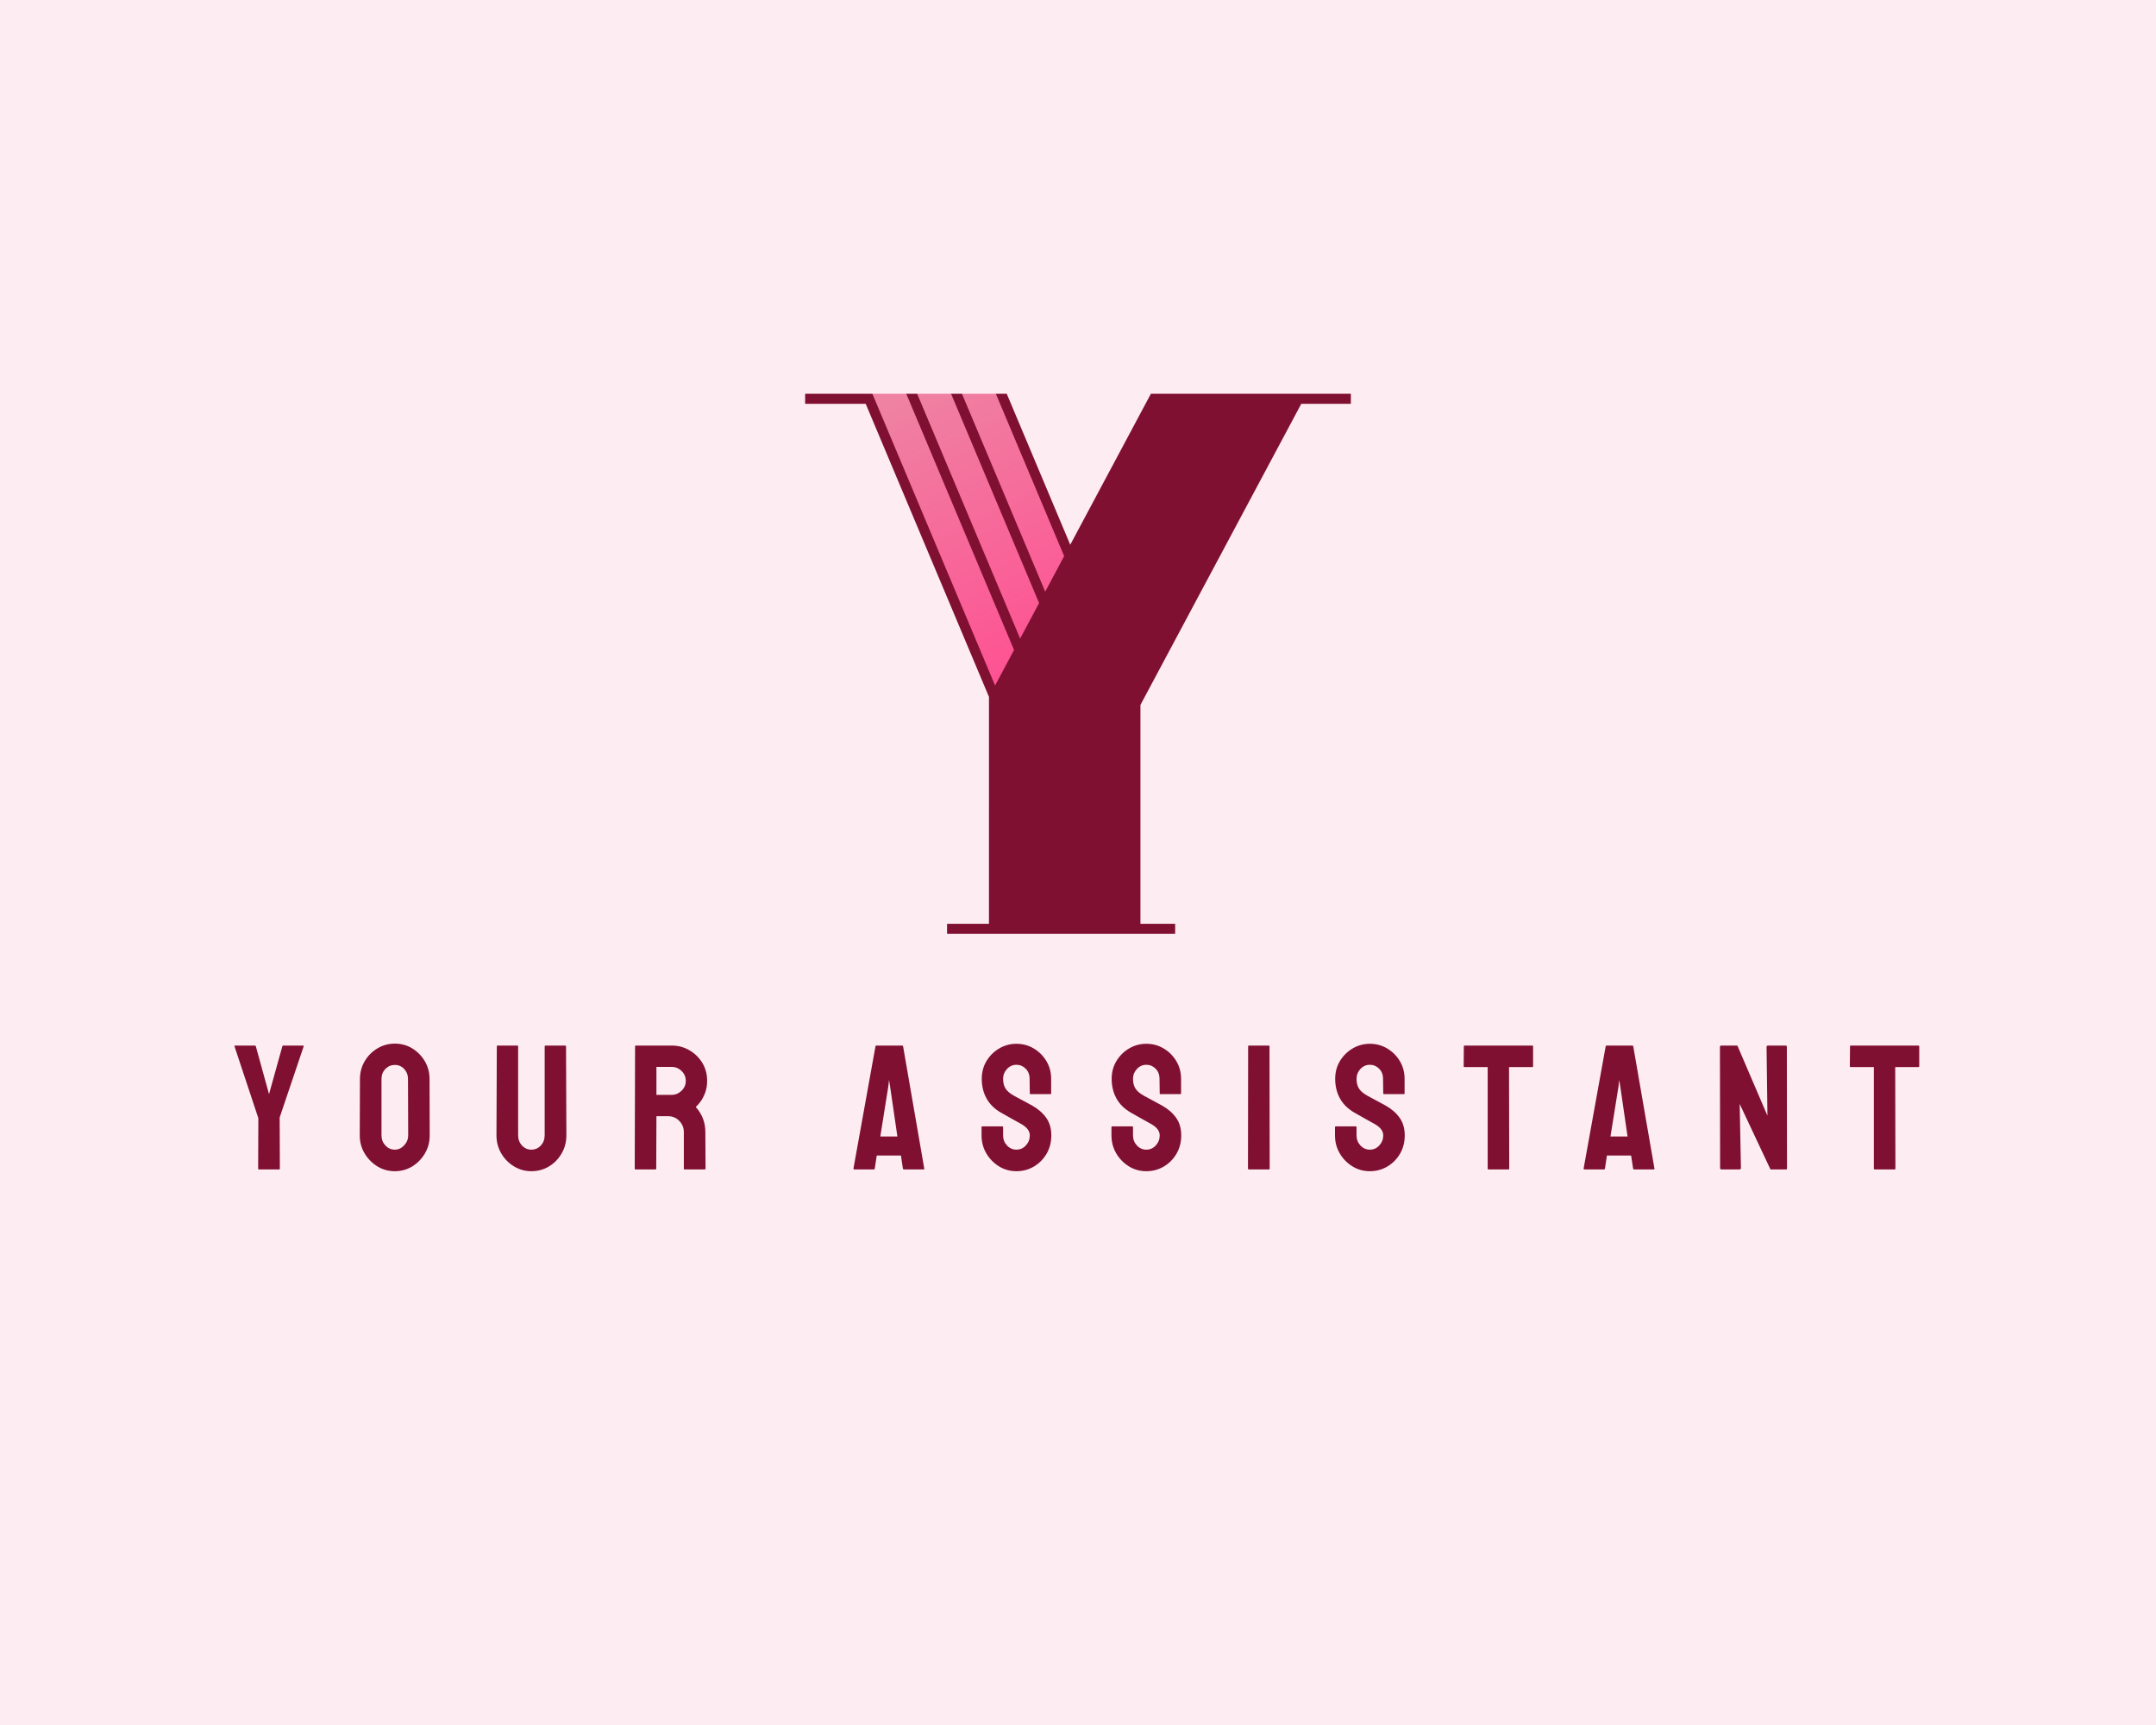 <?xml version="1.0" encoding="UTF-8" standalone="no" ?>
<!DOCTYPE svg PUBLIC "-//W3C//DTD SVG 1.1//EN" "http://www.w3.org/Graphics/SVG/1.1/DTD/svg11.dtd">
<svg xmlns="http://www.w3.org/2000/svg" xmlns:xlink="http://www.w3.org/1999/xlink" version="1.1" width="1280" height="1024" viewBox="0 0 1280 1024" xml:space="preserve">
<desc>Created with Fabric.js 5.3.0</desc>
<defs>
</defs>
<g transform="matrix(1 0 0 1 640 512)" id="background-logo"  >
<rect style="stroke: none; stroke-width: 0; stroke-dasharray: none; stroke-linecap: butt; stroke-dashoffset: 0; stroke-linejoin: miter; stroke-miterlimit: 4; fill: rgb(253,237,242); fill-rule: nonzero; opacity: 1;"  paint-order="stroke"  x="-640" y="-512" rx="0" ry="0" width="1280" height="1024" />
</g>
<g transform="matrix(1.921 0 0 1.921 640 394.04)" id="logo-logo"  >
<g style=""  paint-order="stroke"   >
		<g transform="matrix(0.174 0 0 0.174 -32.428 -36.214)"  >
<linearGradient id="SVGID_1_133122" gradientUnits="userSpaceOnUse" gradientTransform="matrix(1 0 0 1 0 0)"  x1="192.75" y1="7.03" x2="439.22" y2="503.56">
<stop offset="0%" style="stop-color:rgb(239,129,162);stop-opacity: 1"/>
<stop offset="100%" style="stop-color:rgb(255,79,145);stop-opacity: 1"/>
</linearGradient>
<path style="stroke: none; stroke-width: 1; stroke-dasharray: none; stroke-linecap: butt; stroke-dashoffset: 0; stroke-linejoin: miter; stroke-miterlimit: 4; fill: url(#SVGID_1_133122); fill-rule: evenodd; opacity: 1;"  paint-order="stroke"  transform=" translate(-298.27, -271.445)" d="M 119.41 0 C 139.48 0 159.55 0 179.62 0 C 184.57 3.52 189.52 7.03 192.75 7.03 C 195.98 7.03 197.48 3.51 198.99 0 C 219.06 0 239.13 0 259.2 0 C 263.5 3.14 267.79 6.28 271.02 6.28 C 274.25 6.28 276.41 3.14 278.56 0 C 298.63 0 318.7 0 338.77 0 C 346.99 8.75 355.21 17.49 368.98 46.01 C 382.76 74.52 402.09 122.81 421.37 169.23 C 440.66 215.65 459.89 260.2 479.13 304.74 C 434.49 384.12 389.85 463.51 345.2 542.89 C 338.1 532.43 331 521.97 310.92 477.23 C 290.84 432.49 257.78 353.48 223.36 272.05 C 188.94 190.61 153.18 106.74 117.41 22.88 C 118.07 15.26 118.74 7.63 119.4 0.01 z" stroke-linecap="round" />
</g>
		<g transform="matrix(0.174 0 0 0.174 0 0)"  >
<path style="stroke: none; stroke-width: 1; stroke-dasharray: none; stroke-linecap: butt; stroke-dashoffset: 0; stroke-linejoin: miter; stroke-miterlimit: 4; fill: rgb(128,16,50); fill-rule: evenodd; opacity: 1;"  paint-order="stroke"  transform=" translate(-484.65, -479.585)" d="M 595.58 941.32 L 657.22 941.32 L 657.22 959.17 L 252.08 959.17 L 252.08 941.32 L 326.52 941.32 C 326.52 807.02 326.52 672.72 326.53 538.4 L 107.56 17.85 L 2.842170943040401e-14 17.85 L 2.842170943040401e-14 1.3500311979441904e-13 L 119.41 1.3500311979441904e-13 L 337.36 518.11 C 348.59 497.09 359.82 476.07 371.04 455.06 L 179.61 0.01 L 198.97 0.01 L 381.87 434.79 C 393.1 413.77 404.33 392.75 415.55 371.74 L 259.18 0.02 L 278.54 0.02 L 426.38 351.47 C 437.61 330.45 448.84 309.43 460.06 288.42 L 338.74 0.03 L 358.1 0.03 L 470.89 268.15 C 518.63 178.78 566.38 89.41 614.12 0.03 L 969.3 0.03 L 969.3 17.88 L 881.22 17.88 C 786 196.13 690.77 374.38 595.55 552.63 C 595.55 682.2 595.55 811.78 595.55 941.36 z" stroke-linecap="round" />
</g>
</g>
</g>
<g transform="matrix(1.921 0 0 1.921 639.297 657.386)" id="text-logo"  >
<g style=""  paint-order="stroke"   >
		<g transform="matrix(1 0 0 1 0 0)" id="text-logo-path-0"  >
<path style="stroke: none; stroke-width: 0; stroke-dasharray: none; stroke-linecap: butt; stroke-dashoffset: 0; stroke-linejoin: miter; stroke-miterlimit: 4; fill: rgb(128,16,50); fill-rule: nonzero; opacity: 1;"  paint-order="stroke"  transform=" translate(-260.161, 19.165)" d="M 13.64 0 L 7.32 0 Q 7.15 0 7.15 -0.22 L 7.15 -0.22 L 7.21 -15.84 L -0.17 -38.06 Q -0.22 -38.28 0 -38.28 L 0 -38.28 L 6.11 -38.28 Q 6.38 -38.28 6.43 -38.06 L 6.43 -38.06 L 10.51 -23.27 L 14.63 -38.06 Q 14.69 -38.28 14.9 -38.28 L 14.9 -38.28 L 21.07 -38.28 Q 21.29 -38.28 21.23 -38.06 L 21.23 -38.06 L 13.8 -16.06 L 13.86 -0.22 Q 13.86 0 13.64 0 L 13.64 0 Z M 49.39 0.55 L 49.39 0.55 Q 46.42 0.55 43.97 -0.96 Q 41.52 -2.48 40.04 -4.98 Q 38.55 -7.48 38.55 -10.51 L 38.55 -10.51 L 38.61 -27.94 Q 38.61 -30.96 40.07 -33.44 Q 41.52 -35.91 44 -37.4 Q 46.48 -38.88 49.39 -38.88 L 49.39 -38.88 Q 52.36 -38.88 54.78 -37.4 Q 57.2 -35.91 58.66 -33.44 Q 60.12 -30.96 60.12 -27.94 L 60.12 -27.94 L 60.17 -10.51 Q 60.17 -7.48 58.71 -4.98 Q 57.25 -2.48 54.81 -0.96 Q 52.36 0.55 49.39 0.55 Z M 49.39 -6.11 L 49.39 -6.11 Q 51.04 -6.11 52.28 -7.45 Q 53.52 -8.8 53.52 -10.51 L 53.52 -10.51 L 53.46 -27.94 Q 53.46 -29.75 52.3 -31.02 Q 51.15 -32.29 49.39 -32.29 L 49.39 -32.29 Q 47.69 -32.29 46.48 -31.05 Q 45.27 -29.81 45.27 -27.94 L 45.27 -27.94 L 45.27 -10.51 Q 45.27 -8.69 46.48 -7.4 Q 47.69 -6.11 49.39 -6.11 Z M 91.57 0.55 L 91.57 0.55 Q 88.66 0.55 86.19 -0.96 Q 83.71 -2.48 82.25 -5 Q 80.8 -7.54 80.8 -10.56 L 80.8 -10.56 L 80.91 -38.06 Q 80.91 -38.28 81.13 -38.28 L 81.13 -38.28 L 87.28 -38.28 Q 87.5 -38.28 87.5 -38.06 L 87.5 -38.06 L 87.5 -10.56 Q 87.5 -8.69 88.69 -7.4 Q 89.87 -6.11 91.57 -6.11 L 91.57 -6.11 Q 93.33 -6.11 94.52 -7.4 Q 95.7 -8.69 95.7 -10.56 L 95.7 -10.56 L 95.7 -38.06 Q 95.7 -38.28 95.92 -38.28 L 95.92 -38.28 L 102.08 -38.28 Q 102.3 -38.28 102.3 -38.06 L 102.3 -38.06 L 102.41 -10.56 Q 102.41 -7.48 100.95 -4.95 Q 99.49 -2.42 97.05 -0.94 Q 94.6 0.55 91.57 0.55 Z M 129.96 0 L 123.75 0 Q 123.53 0 123.53 -0.28 L 123.53 -0.28 L 123.64 -38.06 Q 123.64 -38.28 123.86 -38.28 L 123.86 -38.28 L 134.97 -38.28 Q 137.94 -38.28 140.44 -36.82 Q 142.94 -35.37 144.43 -32.92 Q 145.91 -30.47 145.91 -27.39 L 145.91 -27.39 Q 145.91 -25.36 145.31 -23.73 Q 144.7 -22.11 143.88 -20.98 Q 143.05 -19.86 142.39 -19.3 L 142.39 -19.3 Q 145.36 -16 145.36 -11.55 L 145.36 -11.55 L 145.42 -0.28 Q 145.42 0 145.14 0 L 145.14 0 L 138.93 0 Q 138.71 0 138.71 -0.17 L 138.71 -0.17 L 138.71 -11.55 Q 138.71 -13.53 137.31 -14.99 Q 135.9 -16.45 133.87 -16.45 L 133.87 -16.45 L 130.24 -16.45 L 130.18 -0.28 Q 130.18 0 129.96 0 L 129.96 0 Z M 130.24 -31.68 L 130.24 -23.05 L 134.97 -23.05 Q 136.67 -23.05 137.99 -24.31 Q 139.31 -25.57 139.31 -27.39 L 139.31 -27.39 Q 139.31 -29.15 138.02 -30.41 Q 136.73 -31.68 134.97 -31.68 L 134.97 -31.68 L 130.24 -31.68 Z M 191.13 -0.28 L 191.13 -0.28 L 197.94 -38.06 Q 198 -38.28 198.22 -38.28 L 198.22 -38.28 L 206.19 -38.28 Q 206.41 -38.28 206.47 -38.06 L 206.47 -38.06 L 213.01 -0.28 Q 213.07 0 212.79 0 L 212.79 0 L 206.69 0 Q 206.47 0 206.41 -0.28 L 206.41 -0.28 L 205.81 -4.29 L 198.33 -4.29 L 197.72 -0.28 Q 197.67 0 197.45 0 L 197.45 0 L 191.34 0 Q 191.13 0 191.13 -0.28 Z M 201.9 -25.63 L 199.43 -10.18 L 204.71 -10.18 L 202.45 -25.63 L 202.13 -27.66 L 201.9 -25.63 Z M 241.5 0.55 L 241.5 0.55 Q 238.53 0.55 236.09 -0.96 Q 233.64 -2.48 232.18 -4.98 Q 230.72 -7.48 230.72 -10.51 L 230.72 -10.51 L 230.72 -13.04 Q 230.72 -13.31 231 -13.31 L 231 -13.31 L 237.16 -13.31 Q 237.38 -13.31 237.38 -13.04 L 237.38 -13.04 L 237.38 -10.51 Q 237.38 -8.69 238.59 -7.4 Q 239.8 -6.11 241.5 -6.11 L 241.5 -6.11 Q 243.21 -6.11 244.42 -7.42 Q 245.63 -8.74 245.63 -10.51 L 245.63 -10.51 Q 245.63 -12.54 242.99 -14.03 L 242.99 -14.03 Q 242.11 -14.52 240.24 -15.56 Q 238.37 -16.61 236.72 -17.55 L 236.72 -17.55 Q 233.69 -19.3 232.24 -21.97 Q 230.78 -24.64 230.78 -28 L 230.78 -28 Q 230.78 -31.07 232.26 -33.52 Q 233.75 -35.97 236.2 -37.4 Q 238.64 -38.83 241.5 -38.83 L 241.5 -38.83 Q 244.42 -38.83 246.87 -37.37 Q 249.31 -35.91 250.77 -33.47 Q 252.23 -31.02 252.23 -28 L 252.23 -28 L 252.23 -23.48 Q 252.23 -23.27 252.01 -23.27 L 252.01 -23.27 L 245.85 -23.27 Q 245.63 -23.27 245.63 -23.48 L 245.63 -23.48 L 245.57 -28 Q 245.57 -29.92 244.36 -31.13 Q 243.15 -32.34 241.5 -32.34 L 241.5 -32.34 Q 239.8 -32.34 238.59 -31.05 Q 237.38 -29.75 237.38 -28 L 237.38 -28 Q 237.38 -26.18 238.15 -24.97 Q 238.92 -23.76 240.95 -22.66 L 240.95 -22.66 Q 241.23 -22.5 242.03 -22.08 Q 242.82 -21.67 243.76 -21.15 Q 244.69 -20.63 245.44 -20.24 Q 246.18 -19.86 246.34 -19.75 L 246.34 -19.75 Q 249.09 -18.21 250.69 -15.98 Q 252.28 -13.75 252.28 -10.51 L 252.28 -10.51 Q 252.28 -7.37 250.83 -4.87 Q 249.37 -2.37 246.92 -0.91 Q 244.47 0.55 241.5 0.55 Z M 281.65 0.55 L 281.65 0.55 Q 278.68 0.55 276.24 -0.96 Q 273.79 -2.48 272.33 -4.98 Q 270.87 -7.48 270.87 -10.51 L 270.87 -10.51 L 270.87 -13.04 Q 270.87 -13.31 271.15 -13.31 L 271.15 -13.31 L 277.31 -13.31 Q 277.53 -13.31 277.53 -13.04 L 277.53 -13.04 L 277.53 -10.51 Q 277.53 -8.69 278.74 -7.4 Q 279.95 -6.11 281.65 -6.11 L 281.65 -6.11 Q 283.36 -6.11 284.57 -7.42 Q 285.78 -8.74 285.78 -10.51 L 285.78 -10.51 Q 285.78 -12.54 283.14 -14.03 L 283.14 -14.03 Q 282.26 -14.52 280.39 -15.56 Q 278.52 -16.61 276.87 -17.55 L 276.87 -17.55 Q 273.84 -19.3 272.39 -21.97 Q 270.93 -24.64 270.93 -28 L 270.93 -28 Q 270.93 -31.07 272.41 -33.52 Q 273.9 -35.97 276.35 -37.4 Q 278.79 -38.83 281.65 -38.83 L 281.65 -38.83 Q 284.57 -38.83 287.02 -37.37 Q 289.46 -35.91 290.92 -33.47 Q 292.38 -31.02 292.38 -28 L 292.38 -28 L 292.38 -23.48 Q 292.38 -23.27 292.16 -23.27 L 292.16 -23.27 L 286 -23.27 Q 285.78 -23.27 285.78 -23.48 L 285.78 -23.48 L 285.72 -28 Q 285.72 -29.92 284.51 -31.13 Q 283.3 -32.34 281.65 -32.34 L 281.65 -32.34 Q 279.95 -32.34 278.74 -31.05 Q 277.53 -29.75 277.53 -28 L 277.53 -28 Q 277.53 -26.18 278.3 -24.97 Q 279.07 -23.76 281.1 -22.66 L 281.1 -22.66 Q 281.38 -22.5 282.18 -22.08 Q 282.97 -21.67 283.91 -21.15 Q 284.84 -20.63 285.59 -20.24 Q 286.33 -19.86 286.49 -19.75 L 286.49 -19.75 Q 289.24 -18.21 290.84 -15.98 Q 292.43 -13.75 292.43 -10.51 L 292.43 -10.51 Q 292.43 -7.37 290.98 -4.87 Q 289.52 -2.37 287.07 -0.91 Q 284.62 0.55 281.65 0.55 Z M 319.55 0 L 313.33 0 Q 313.06 0 313.06 -0.28 L 313.06 -0.28 L 313.11 -38.06 Q 313.11 -38.28 313.33 -38.28 L 313.33 -38.28 L 319.49 -38.28 Q 319.71 -38.28 319.71 -38.06 L 319.71 -38.06 L 319.77 -0.28 Q 319.77 0 319.55 0 L 319.55 0 Z M 350.73 0.55 L 350.73 0.55 Q 347.76 0.55 345.32 -0.96 Q 342.87 -2.48 341.41 -4.98 Q 339.95 -7.48 339.95 -10.51 L 339.95 -10.51 L 339.95 -13.04 Q 339.95 -13.31 340.23 -13.31 L 340.23 -13.31 L 346.39 -13.31 Q 346.61 -13.31 346.61 -13.04 L 346.61 -13.04 L 346.61 -10.51 Q 346.61 -8.69 347.82 -7.4 Q 349.03 -6.11 350.73 -6.11 L 350.73 -6.11 Q 352.44 -6.11 353.65 -7.42 Q 354.86 -8.74 354.86 -10.51 L 354.86 -10.51 Q 354.86 -12.54 352.22 -14.03 L 352.22 -14.03 Q 351.34 -14.52 349.47 -15.56 Q 347.6 -16.61 345.95 -17.55 L 345.95 -17.55 Q 342.92 -19.3 341.47 -21.97 Q 340.01 -24.64 340.01 -28 L 340.01 -28 Q 340.01 -31.07 341.49 -33.52 Q 342.98 -35.97 345.43 -37.4 Q 347.87 -38.83 350.73 -38.83 L 350.73 -38.83 Q 353.65 -38.83 356.1 -37.37 Q 358.54 -35.91 360 -33.47 Q 361.46 -31.02 361.46 -28 L 361.46 -28 L 361.46 -23.48 Q 361.46 -23.27 361.24 -23.27 L 361.24 -23.27 L 355.08 -23.27 Q 354.86 -23.27 354.86 -23.48 L 354.86 -23.48 L 354.8 -28 Q 354.8 -29.92 353.59 -31.13 Q 352.38 -32.34 350.73 -32.34 L 350.73 -32.34 Q 349.03 -32.34 347.82 -31.05 Q 346.61 -29.75 346.61 -28 L 346.61 -28 Q 346.61 -26.18 347.38 -24.97 Q 348.15 -23.76 350.18 -22.66 L 350.18 -22.66 Q 350.46 -22.5 351.26 -22.08 Q 352.05 -21.67 352.99 -21.15 Q 353.92 -20.63 354.67 -20.24 Q 355.41 -19.86 355.57 -19.75 L 355.57 -19.75 Q 358.32 -18.21 359.92 -15.98 Q 361.51 -13.75 361.51 -10.51 L 361.51 -10.51 Q 361.51 -7.37 360.06 -4.87 Q 358.6 -2.37 356.15 -0.91 Q 353.7 0.55 350.73 0.55 Z M 393.58 0 L 387.36 0 Q 387.14 0 387.14 -0.28 L 387.14 -0.28 L 387.14 -31.63 L 379.99 -31.63 Q 379.72 -31.63 379.72 -31.9 L 379.72 -31.9 L 379.77 -38.06 Q 379.77 -38.28 379.99 -38.28 L 379.99 -38.28 L 400.89 -38.28 Q 401.17 -38.28 401.17 -38.06 L 401.17 -38.06 L 401.17 -31.9 Q 401.17 -31.63 400.95 -31.63 L 400.95 -31.63 L 393.74 -31.63 L 393.8 -0.28 Q 393.8 0 393.58 0 L 393.58 0 Z M 416.79 -0.28 L 416.79 -0.28 L 423.61 -38.06 Q 423.66 -38.28 423.88 -38.28 L 423.88 -38.28 L 431.86 -38.28 Q 432.08 -38.28 432.13 -38.06 L 432.13 -38.06 L 438.68 -0.28 Q 438.73 0 438.46 0 L 438.46 0 L 432.35 0 Q 432.13 0 432.08 -0.28 L 432.08 -0.28 L 431.47 -4.29 L 423.99 -4.29 L 423.39 -0.28 Q 423.33 0 423.11 0 L 423.11 0 L 417.01 0 Q 416.79 0 416.79 -0.28 Z M 427.57 -25.63 L 425.09 -10.18 L 430.37 -10.18 L 428.12 -25.63 L 427.79 -27.66 L 427.57 -25.63 Z M 464.91 0 L 459.41 0 Q 458.97 0 458.97 -0.39 L 458.97 -0.39 L 458.92 -37.84 Q 458.92 -38.28 459.36 -38.28 L 459.36 -38.28 L 464.31 -38.28 L 473.6 -16.61 L 473.33 -37.84 Q 473.33 -38.28 473.82 -38.28 L 473.82 -38.28 L 479.27 -38.28 Q 479.6 -38.28 479.6 -37.84 L 479.6 -37.84 L 479.65 -0.33 Q 479.65 0 479.38 0 L 479.38 0 L 474.54 0 L 465.02 -20.24 L 465.41 -0.44 Q 465.41 0 464.91 0 L 464.91 0 Z M 512.93 0 L 506.71 0 Q 506.49 0 506.49 -0.28 L 506.49 -0.28 L 506.49 -31.63 L 499.34 -31.63 Q 499.07 -31.63 499.07 -31.9 L 499.07 -31.9 L 499.12 -38.06 Q 499.12 -38.28 499.34 -38.28 L 499.34 -38.28 L 520.24 -38.28 Q 520.52 -38.28 520.52 -38.06 L 520.52 -38.06 L 520.52 -31.9 Q 520.52 -31.63 520.3 -31.63 L 520.3 -31.63 L 513.09 -31.63 L 513.15 -0.28 Q 513.15 0 512.93 0 L 512.93 0 Z" stroke-linecap="round" />
</g>
</g>
</g>
</svg>